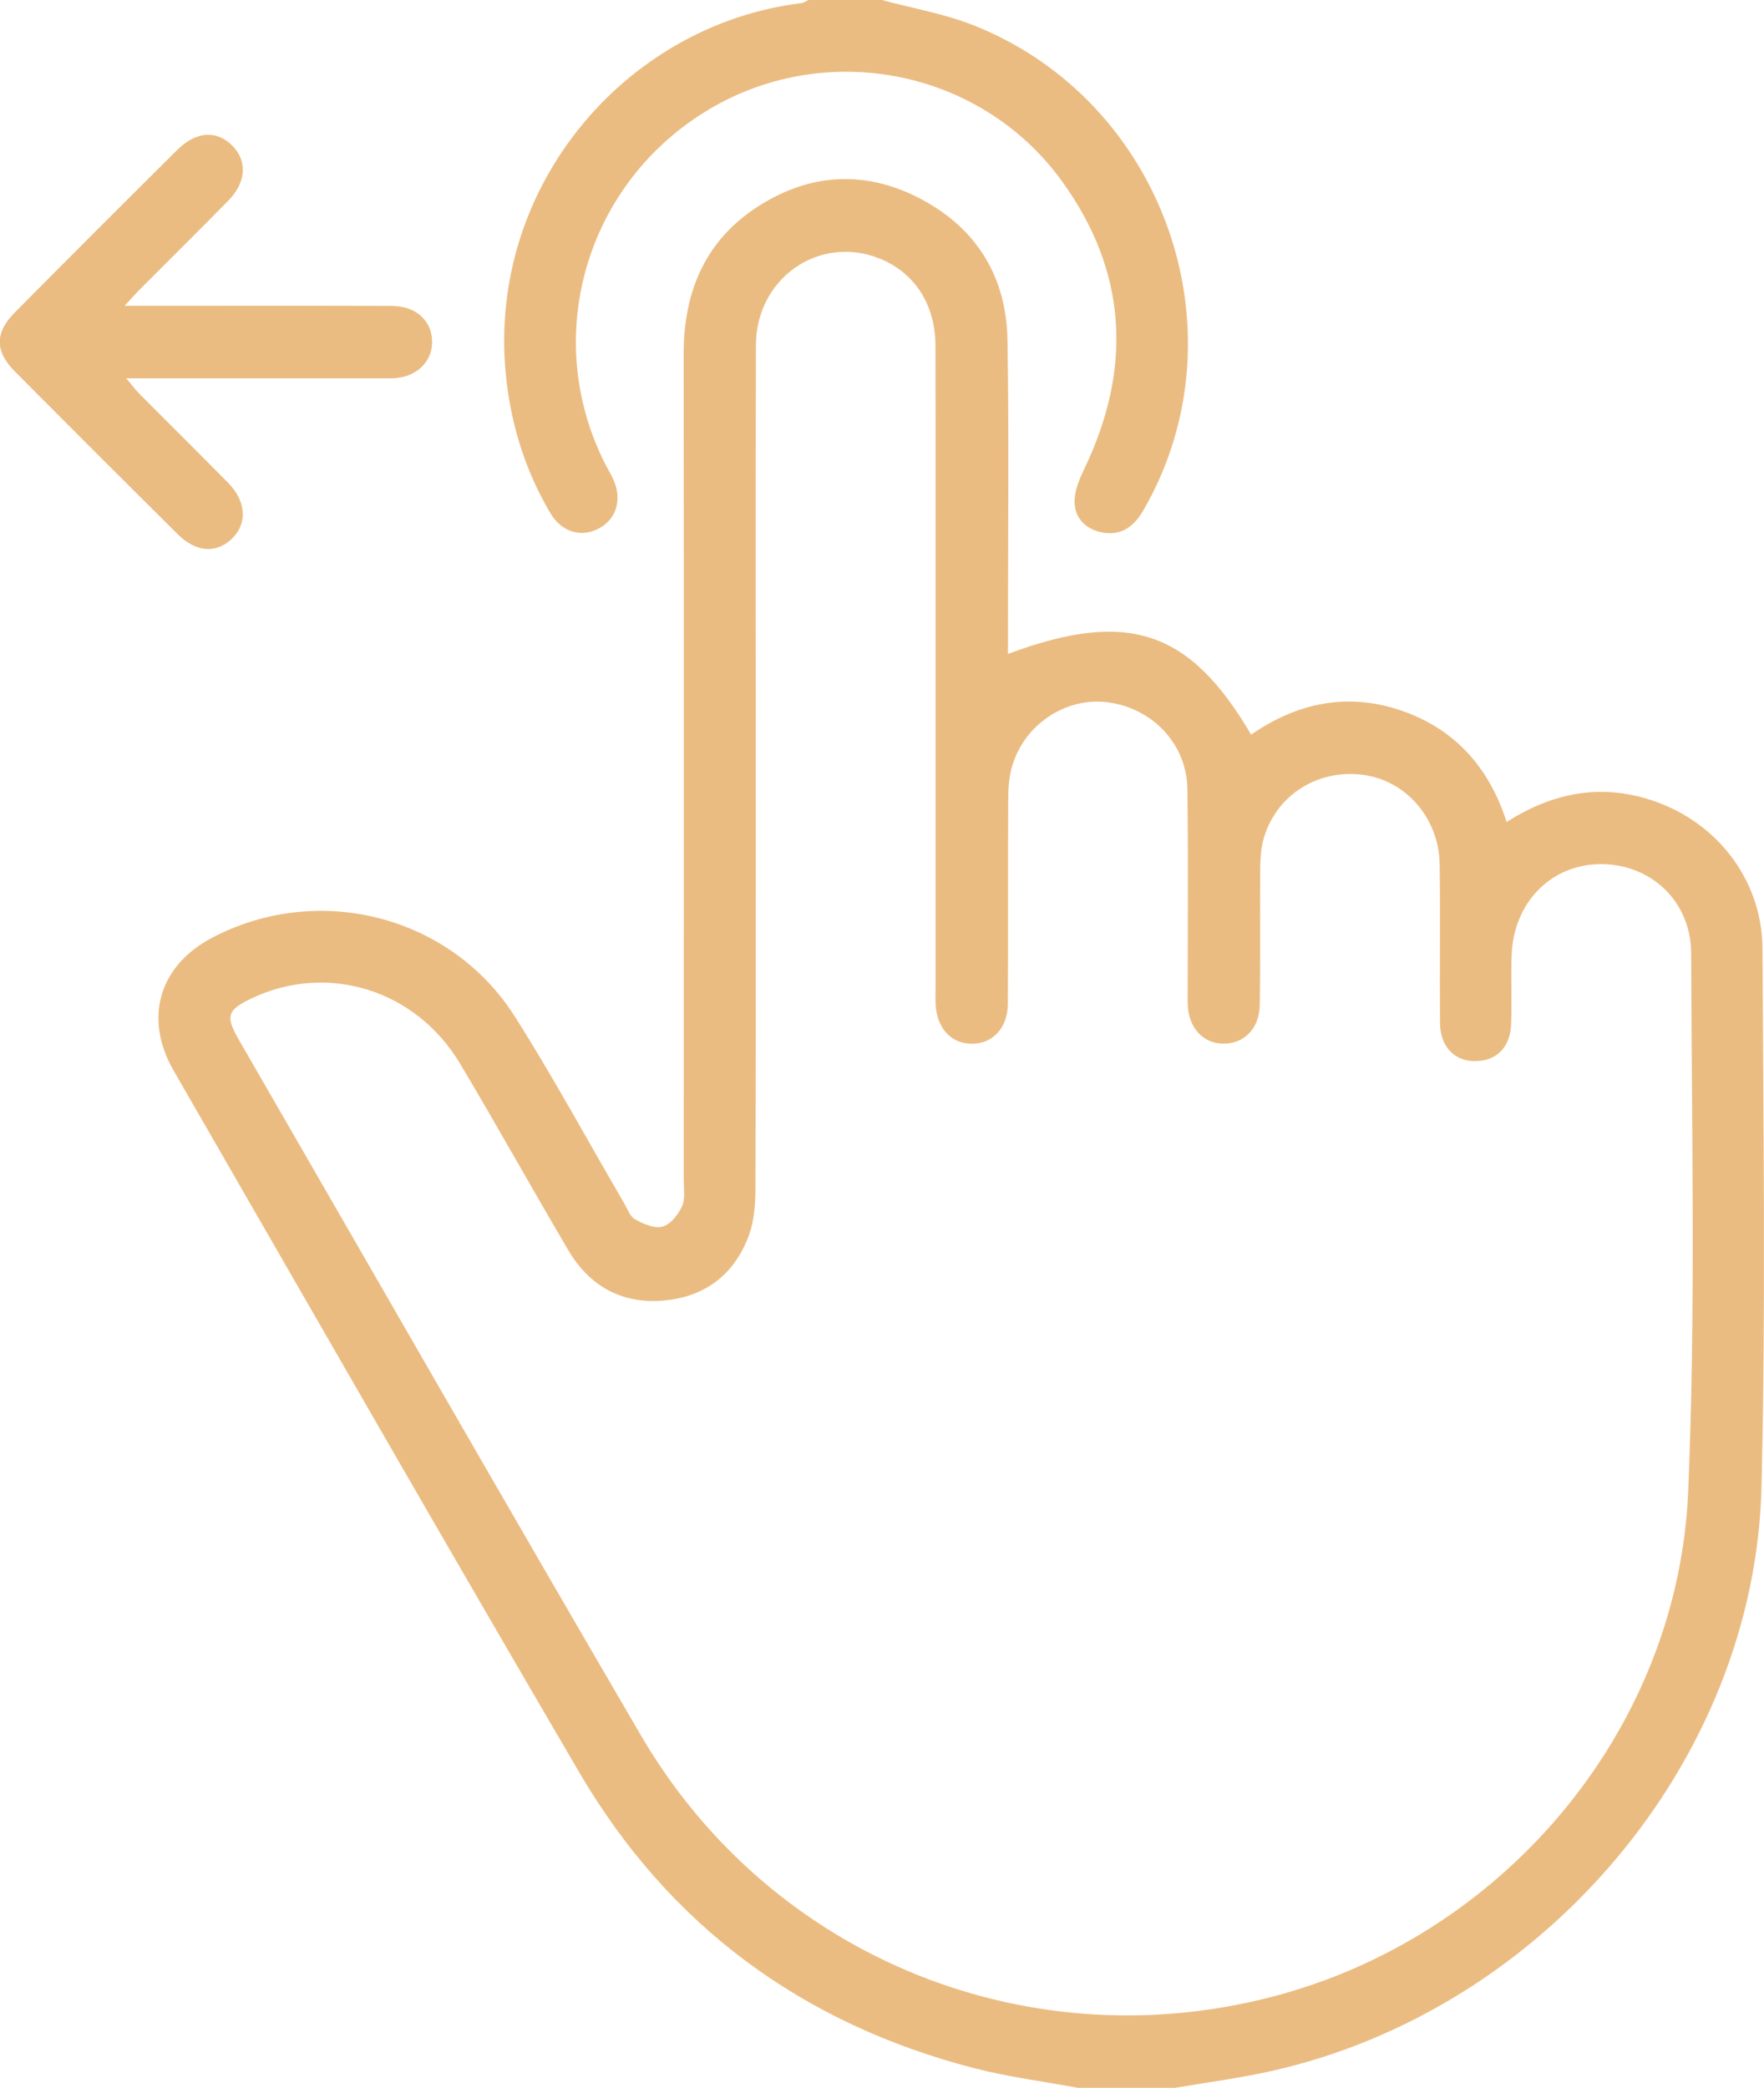<?xml version="1.0" encoding="UTF-8"?> <svg xmlns="http://www.w3.org/2000/svg" id="_Слой_2" width="324.58" height="384" viewBox="0 0 324.58 384"><defs><style>.cls-1{fill:#ebbc81;}</style></defs><g id="_Слой_1-2"><g><path class="cls-1" d="m22.88,56.28c1.37-1.47,2.15-2.38,3-3.23,5.38-5.4,10.8-10.75,16.14-16.18,3.24-3.29,3.5-7.18.83-9.96-2.86-2.98-6.71-2.81-10.2.66-10.02,9.94-20,19.92-29.93,29.94-3.65,3.68-3.63,7.1.02,10.77,9.94,10.02,19.93,19.99,29.95,29.93,3.38,3.35,7.07,3.61,9.94.89,2.89-2.74,2.7-6.85-.62-10.24-5.43-5.52-10.94-10.96-16.4-16.45-.72-.73-1.33-1.56-2.42-2.86,2.08,0,3.44,0,4.79,0,13.99,0,27.98,0,41.97,0,1,0,2.01.05,3-.04,3.97-.39,6.68-3.25,6.55-6.84-.14-3.76-3.02-6.36-7.35-6.38-14.99-.05-29.98-.02-44.96-.02-1.19,0-2.37,0-4.29,0Z"></path><path class="cls-1" d="m198.26,384c-6.35-1.18-12.8-2-19.04-3.61-31.63-8.18-56.14-26.22-72.65-54.42-25.1-42.88-49.8-86-74.62-129.05-5.54-9.6-2.69-19.28,7-24.4,19.54-10.32,43.94-4.21,55.79,14.46,7.08,11.17,13.39,22.82,20.06,34.25.63,1.07,1.11,2.52,2.07,3.05,1.52.84,3.57,1.74,5.04,1.33,1.46-.4,2.87-2.2,3.58-3.73.63-1.36.32-3.19.32-4.81.01-50.62.05-101.24-.02-151.85-.02-11.6,3.98-21.1,13.91-27.39,9.62-6.09,19.84-6.53,29.92-1.14,10.22,5.47,15.57,14.37,15.76,25.87.29,17.87.09,35.74.09,53.62,0,1.32,0,2.64,0,4.1,22.02-8.23,33.44-4.43,44.74,14.84,8.48-5.86,17.72-7.81,27.62-4.43,9.89,3.38,16.17,10.47,19.39,20.49,8.15-5.17,16.54-6.97,25.66-4.31,12.51,3.64,21.36,14.59,21.42,27.62.15,32.99.62,66-.18,98.98-1.21,50.43-40.1,96.24-90.21,107.46-5.82,1.3-11.77,2.07-17.65,3.08h-18Zm-59.21-241.79c0,25.5.04,50.99-.05,76.49,0,2.83-.23,5.83-1.18,8.45-2.56,7.06-7.84,11.24-15.32,12.02-7.83.82-13.93-2.45-17.92-9.2-6.73-11.4-13.14-22.98-19.93-34.34-8.17-13.65-24.45-18.62-38.38-11.99-4.42,2.1-4.82,3.27-2.39,7.48,24.67,42.71,49.19,85.5,74.06,128.08,24.07,41.21,72.24,60.42,118.13,47.52,41.56-11.68,72.73-49.18,74.56-92.39,1.4-32.94.64-65.97.55-98.97-.03-9.69-7.55-16.55-16.84-16.42-9.02.13-15.85,7.11-16.19,16.72-.15,4.24.06,8.5-.1,12.75-.15,3.92-2.35,6.35-5.73,6.72-4.26.47-7.31-2.29-7.35-6.94-.08-9.75.08-19.5-.07-29.25-.14-8.5-6.23-15.41-14.14-16.43-8.45-1.09-16.16,3.89-18.32,12.03-.5,1.9-.55,3.95-.56,5.94-.06,8.12.06,16.25-.08,24.37-.08,4.34-2.87,7.12-6.65,7.11-3.76,0-6.43-2.88-6.6-7.14-.04-1.12-.01-2.25-.01-3.37,0-12.12.11-24.25-.06-36.37-.12-8.24-6.42-14.85-14.69-15.91-7.76-1-15.49,4.19-17.63,12.03-.52,1.89-.64,3.94-.65,5.92-.06,12.5.01,25-.06,37.5-.02,4.49-2.87,7.45-6.76,7.36-3.75-.08-6.32-2.92-6.53-7.26-.05-1-.01-2-.01-3,0-17.12,0-34.25,0-51.37,0-22.25.03-44.5-.02-66.74-.01-7.72-3.96-13.63-10.55-16.16-11.01-4.23-22.45,3.82-22.49,16.02-.09,26.25-.03,52.49-.03,78.74Z"></path><path class="cls-1" d="m162.26,0c5.63,1.52,11.48,2.52,16.87,4.65,35.23,13.96,50.08,56.72,31.23,89.25-1.68,2.89-3.94,4.6-7.29,4.08-2.99-.47-5.22-2.43-5.34-5.45-.09-2.08.84-4.33,1.78-6.29,8.89-18.51,7.94-36.36-4.19-53.02-15.18-20.85-44.18-26.13-65.91-12.46-21.96,13.81-29.73,41.73-17.99,64.7.45.89.98,1.74,1.4,2.65,1.7,3.69.65,7.32-2.58,9.07-3.26,1.76-6.88.73-8.98-2.81-4.38-7.4-6.98-15.42-8.02-23.95C88.92,35.08,114.78,4.55,147.43.58c.46-.06.89-.38,1.33-.58,4.5,0,9,0,13.5,0Z"></path><path class="cls-1" d="m22.88,56.28c1.92,0,3.1,0,4.29,0,14.99,0,29.98-.03,44.96.02,4.34.01,7.22,2.62,7.35,6.38.13,3.59-2.59,6.45-6.55,6.84-.99.1-2,.04-3,.04-13.99,0-27.98,0-41.97,0-1.35,0-2.7,0-4.79,0,1.09,1.29,1.7,2.13,2.42,2.86,5.46,5.49,10.97,10.93,16.4,16.45,3.33,3.39,3.52,7.5.62,10.24-2.87,2.72-6.56,2.46-9.94-.89-10.01-9.94-20-19.92-29.95-29.93-3.65-3.68-3.67-7.09-.02-10.77,9.93-10.03,19.92-20,29.93-29.94,3.5-3.47,7.35-3.64,10.2-.66,2.67,2.78,2.4,6.67-.83,9.96-5.34,5.43-10.77,10.78-16.14,16.18-.85.85-1.64,1.75-3,3.23Z"></path></g></g></svg> 